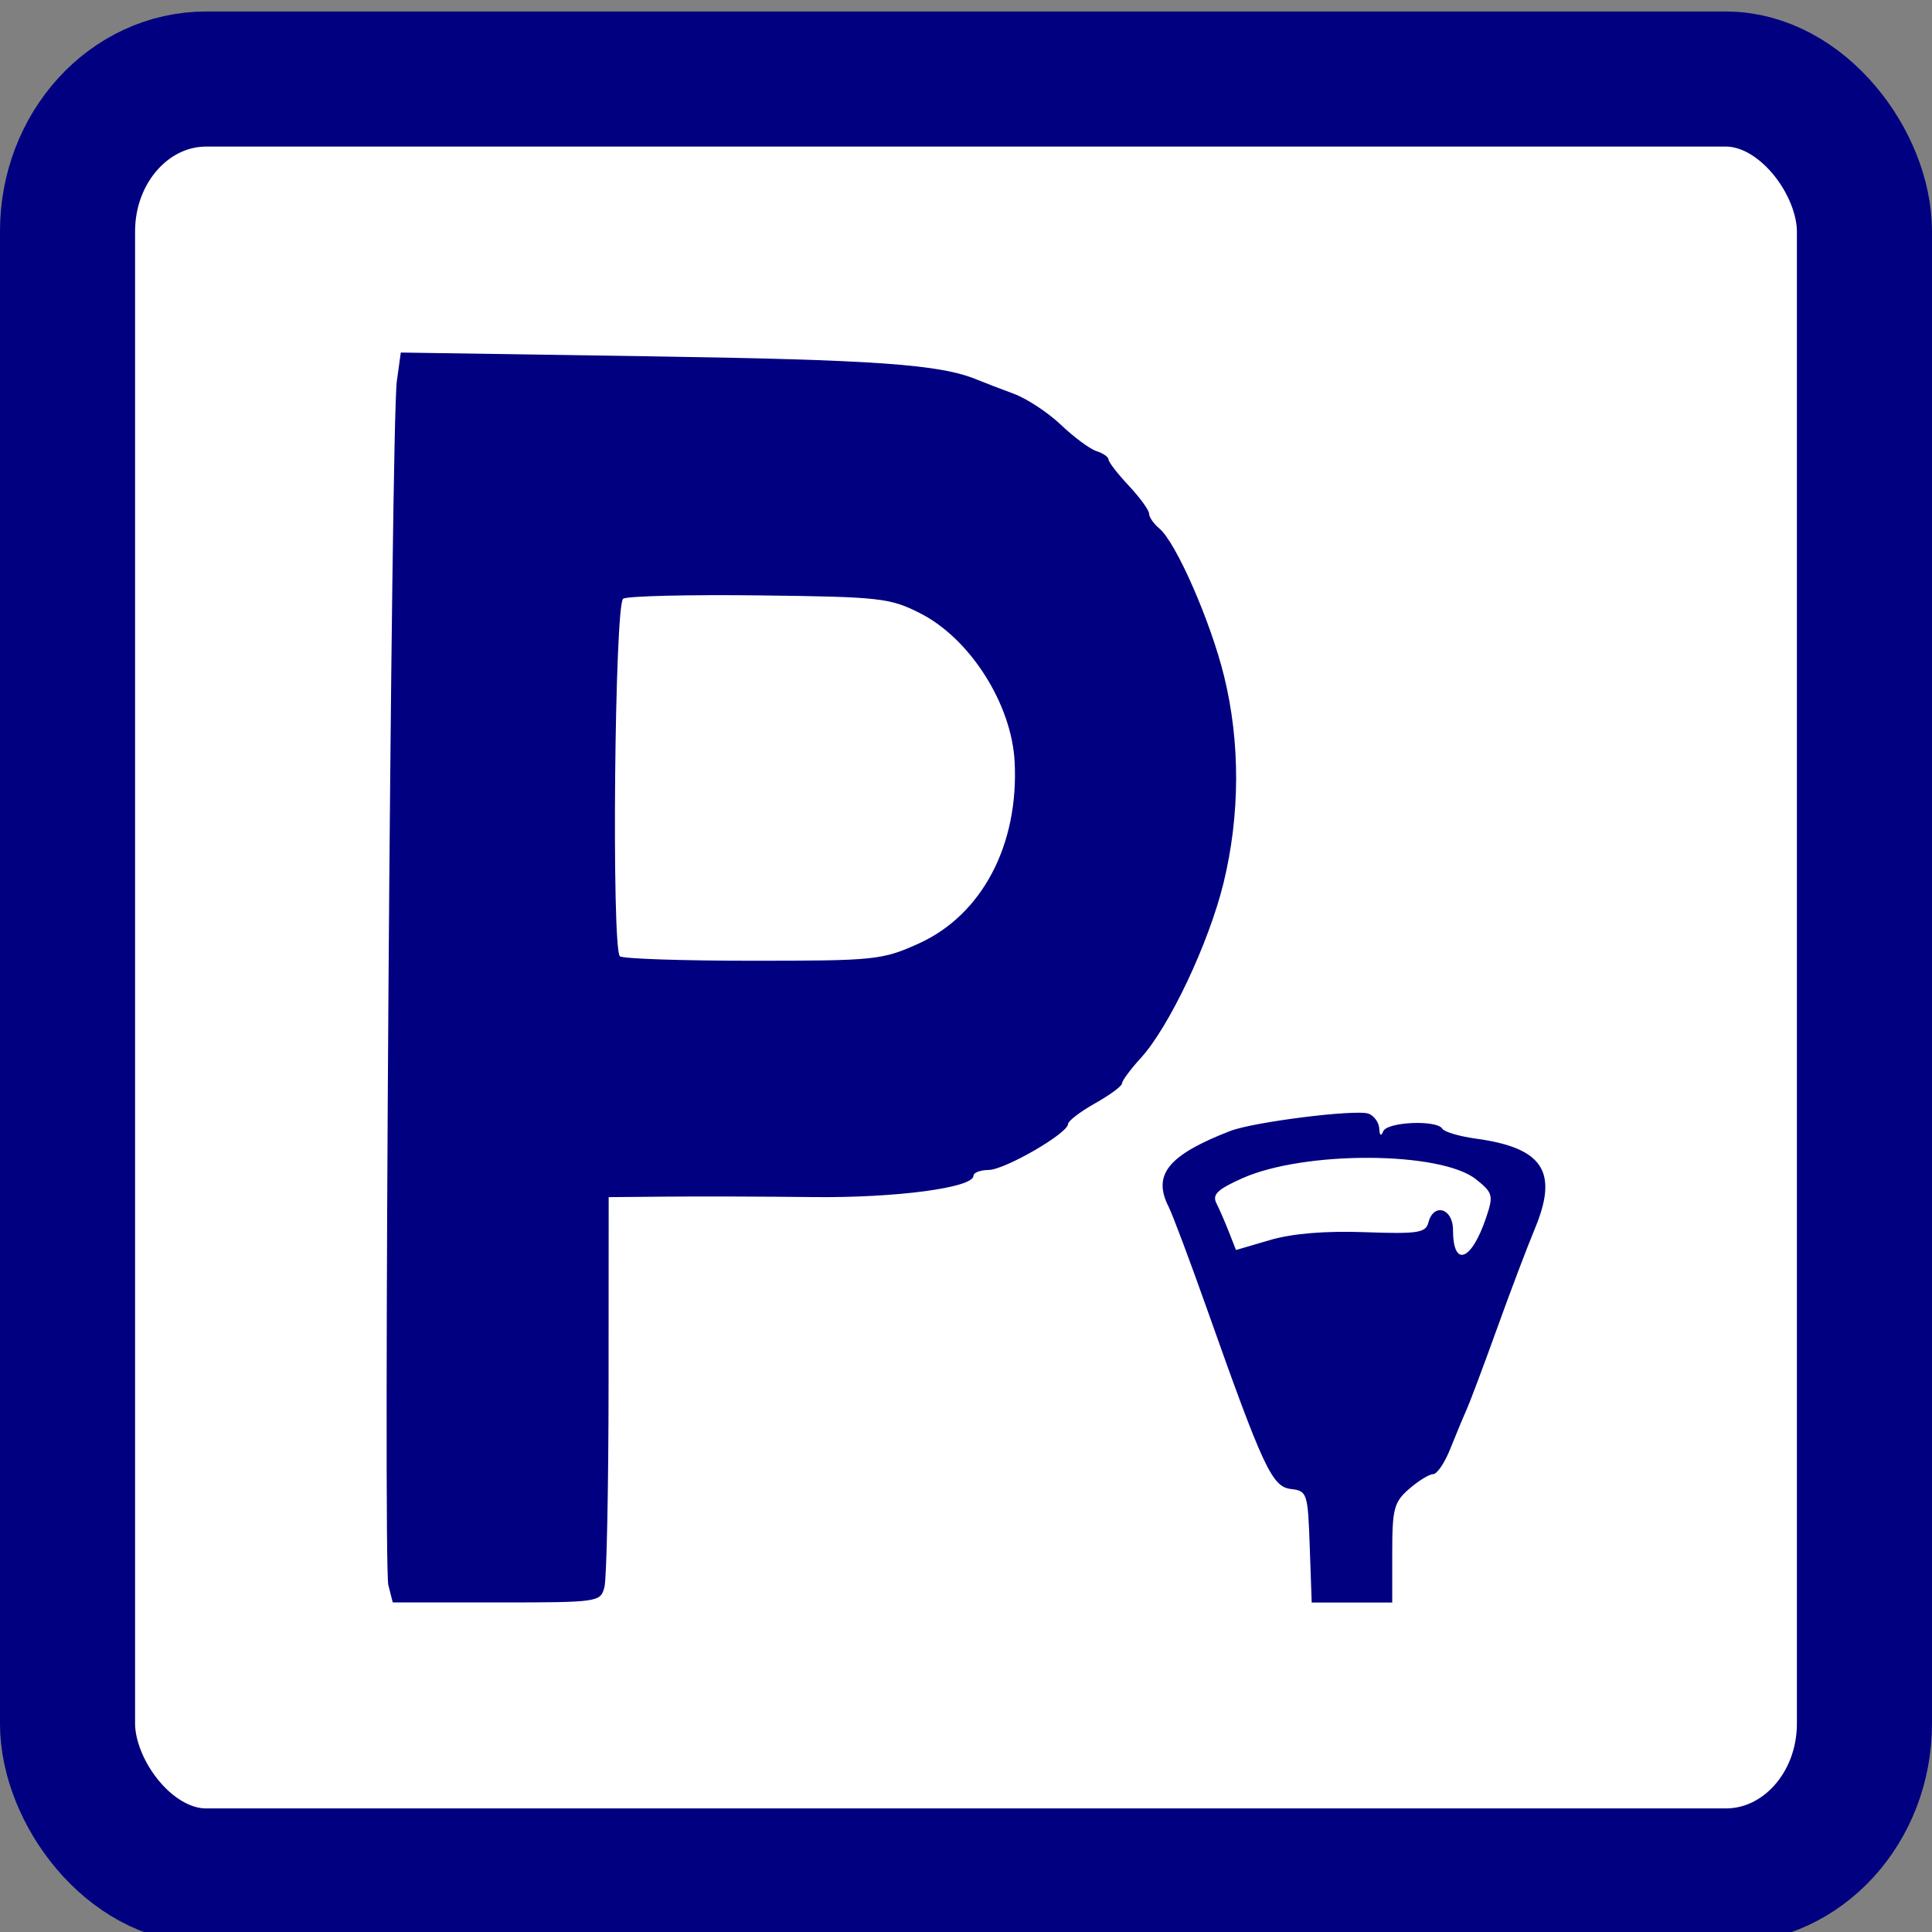 <?xml version="1.0" encoding="UTF-8" standalone="no"?><svg xmlns:dc="http://purl.org/dc/elements/1.1/" xmlns:cc="http://creativecommons.org/ns#" xmlns:rdf="http://www.w3.org/1999/02/22-rdf-syntax-ns#" xmlns:svg="http://www.w3.org/2000/svg" xmlns="http://www.w3.org/2000/svg" xmlns:sodipodi="http://sodipodi.sourceforge.net/DTD/sodipodi-0.dtd" xmlns:inkscape="http://www.inkscape.org/namespaces/inkscape" id="svg8" version="1.1" viewBox="0 0 75.671 75.671" height="286" width="286" sodipodi:docname="parkomat.svg" inkscape:version="0.92.4 5da689c313, 2019-01-14"><rect x="0" y="0" width="75.671" height="75.671" fill="#808080" stroke="none"/><sodipodi:namedview pagecolor="#ffffff" bordercolor="#666666" borderopacity="1" objecttolerance="10" gridtolerance="10" guidetolerance="10" inkscape:pageopacity="0" inkscape:pageshadow="2" inkscape:window-width="1920" inkscape:window-height="1020" id="namedview10065" showgrid="false" inkscape:zoom="0.82517483" inkscape:cx="-75.741525" inkscape:cy="143" inkscape:window-x="0" inkscape:window-y="0" inkscape:window-maximized="1" inkscape:current-layer="layer20"/><defs id="defs2"/><g inkscape:groupmode="layer" id="layer20" inkscape:label="Layer 1"><rect style="display:inline;fill:#ffffff;fill-rule:evenodd;stroke-width:0.265" id="rect1982" width="68.708" height="68.617" x="3.259" y="4.154" rx="5.428" ry="5.967"/></g><g inkscape:groupmode="layer" id="layer21" inkscape:label="Layer 2"><g style="" transform="translate(0,-221.329)" id="layer1"><rect ry="5.967" rx="5.428" y="224.425" x="2.645" height="70.38" width="70.38" id="rect815" style="fill:none;fill-rule:evenodd;stroke:#000080;stroke-width:5.291;stroke-miterlimit:4;stroke-dasharray:none;stroke-opacity:1"/><path id="path2999" d="m 15.21,283.41 c -0.206,-0.82 0.109,-45.528 0.332,-47.144 l 0.156,-1.129 9.693,0.147 c 8.907,0.135 11.422,0.314 12.868,0.911 0.291,0.12 0.946,0.372 1.455,0.56 0.509,0.188 1.34,0.736 1.845,1.218 0.506,0.482 1.131,0.944 1.389,1.026 0.258,0.082 0.47,0.23 0.471,0.33 7.93e-4,0.099 0.358,0.561 0.794,1.026 0.436,0.465 0.793,0.956 0.793,1.092 0,0.136 0.18,0.396 0.4,0.579 0.654,0.543 2.009,3.634 2.539,5.791 0.636,2.589 0.627,5.435 -0.023,8.097 -0.576,2.357 -2.127,5.636 -3.243,6.858 -0.402,0.44 -0.731,0.885 -0.731,0.989 0,0.104 -0.476,0.456 -1.058,0.783 -0.582,0.327 -1.058,0.692 -1.058,0.81 0,0.362 -2.475,1.793 -3.109,1.799 -0.327,0.003 -0.595,0.105 -0.595,0.228 0,0.468 -3.04,0.871 -6.282,0.834 -1.857,-0.021 -4.417,-0.03 -5.691,-0.018 l -2.315,0.02 -0.004,7.342 c -0.002,4.038 -0.075,7.61 -0.163,7.938 -0.157,0.585 -0.233,0.595 -4.225,0.595 h -4.065 z m 20.766,-25.122 c 2.485,-1.119 3.936,-3.867 3.764,-7.129 -0.119,-2.262 -1.75,-4.823 -3.701,-5.811 -1.184,-0.6 -1.561,-0.642 -6.292,-0.699 -2.768,-0.033 -5.17,0.025 -5.339,0.129 -0.334,0.207 -0.459,13.675 -0.13,14.005 0.097,0.097 2.434,0.176 5.192,0.176 4.799,0 5.08,-0.029 6.504,-0.67 z m 15.323,23.623 c -0.074,-2.107 -0.1,-2.186 -0.738,-2.262 -0.74,-0.089 -1.079,-0.815 -3.292,-7.065 -0.67,-1.892 -1.345,-3.69 -1.5,-3.995 -0.636,-1.254 -0.012,-2.02 2.411,-2.961 0.923,-0.358 4.95,-0.862 5.427,-0.678 0.217,0.083 0.403,0.347 0.415,0.586 0.013,0.275 0.07,0.313 0.154,0.104 0.15,-0.372 2.096,-0.458 2.315,-0.103 0.077,0.125 0.665,0.299 1.305,0.387 2.644,0.362 3.254,1.29 2.319,3.531 -0.293,0.703 -0.962,2.468 -1.486,3.924 -0.524,1.455 -1.061,2.884 -1.192,3.175 -0.131,0.291 -0.416,0.976 -0.633,1.521 -0.217,0.546 -0.519,0.992 -0.671,0.992 -0.152,0 -0.575,0.26 -0.94,0.577 -0.595,0.518 -0.663,0.776 -0.663,2.514 v 1.937 h -1.577 -1.577 z m 6.911,-12.898 c 0.289,-0.862 0.262,-0.965 -0.393,-1.49 -1.378,-1.105 -6.716,-1.132 -9.154,-0.047 -0.975,0.434 -1.191,0.641 -1.021,0.978 0.119,0.235 0.34,0.744 0.492,1.131 l 0.276,0.704 1.336,-0.392 c 0.874,-0.256 2.156,-0.362 3.708,-0.307 2.079,0.074 2.387,0.028 2.492,-0.378 0.204,-0.785 0.964,-0.56 0.964,0.287 0,1.499 0.725,1.228 1.299,-0.485 z" style="fill:#000080;stroke-width:0.265"/></g></g></svg>